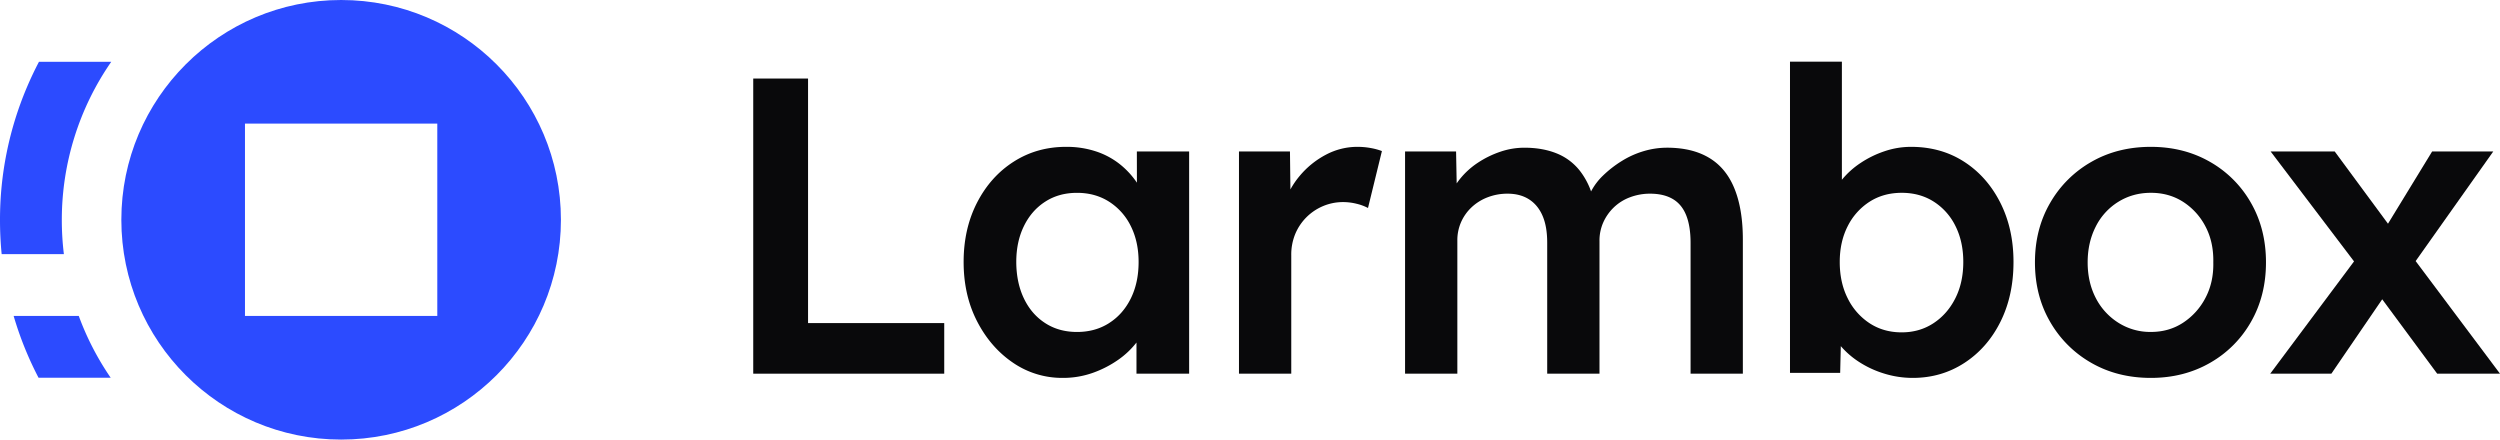 <svg xmlns="http://www.w3.org/2000/svg" width="3275.85" height="576" viewBox="0
0 3275.85 576"><title>Untitled-5</title><path
d="M-230.48,251.89c-159,0-288,128.94-288,288s129,288,288,288,288-128.94,288-288S-71.42,251.89-230.48,251.89Zm126,414h-252v-252h252Z"
transform="translate(677.48 -251.89)" style="fill:#2c4bff"/><path
d="M-659.6,665.89a443.91,443.91,0,0,0,17.23,48.31q7.07,16.71,15.41,32.69h94.56a364.73,364.73,0,0,1-41.86-81Z"
transform="translate(677.48 -251.89)" style="fill:#2c4bff"/><path
d="M-642.37,366.58a443.8,443.8,0,0,0-35.11,173.81q0,22.43,2.18,44.5h81.53a367.32,367.32,0,0,1-2.71-44.5,363.46,363.46,0,0,1,64.76-207.5h-94.72Q-635.08,349.35-642.37,366.58Z"
transform="translate(677.48 -251.89)" style="fill:#2c4bff"/><polygon
points="1058.82 102.92 987 102.92 987 489.65 1237.27 489.65 1237.27 423.35
1058.82 423.35 1058.82 102.92" style="fill:#09090b"/><path
d="M812.27,491.27a109.14,109.14,0,0,0-20.44-22.65,100.88,100.88,0,0,0-32.05-17.95,122,122,0,0,0-40.33-6.36q-38.12,0-68.5,19.34t-48.07,53.59q-17.68,34.26-17.68,77.9T602.88,673q17.68,34.26,47,54.15A113.5,113.5,0,0,0,715,747.06a116.33,116.33,0,0,0,39.51-6.63,139.32,139.32,0,0,0,33.7-17.4,110.09,110.09,0,0,0,23.48-22.31v40.82h69V450.39h-68.5Zm-36.47,184q-18.22,11.61-42,11.61t-41.71-11.61q-18-11.6-27.9-32.32t-10-47.78q0-26.52,10-47t27.9-32q17.94-11.6,41.71-11.6t42,11.6a79,79,0,0,1,28.46,32q10.22,20.45,10.22,47,0,27.08-10.22,47.78T775.8,675.24Z"
transform="translate(677.48 -251.89)" style="fill:#09090b"/><path
d="M1101.21,444.31a87.9,87.9,0,0,0-41.16,10.22,113.73,113.73,0,0,0-34.53,27.9,106.19,106.19,0,0,0-12.12,17.7l-.59-49.74H946V741.54h68.51V586.3a70.87,70.87,0,0,1,5.25-27.9,68,68,0,0,1,36.46-36.47,66.92,66.92,0,0,1,26.24-5.24,72.82,72.82,0,0,1,17.68,2.21,63.43,63.43,0,0,1,14.92,5.52l18.23-74.58a80.12,80.12,0,0,0-14.09-3.87A94.78,94.78,0,0,0,1101.21,444.31Z"
transform="translate(677.48 -251.89)" style="fill:#09090b"/><path
d="M1562,458.68q-22.11-13.26-55.25-13.26a107.3,107.3,0,0,0-30.11,4.42,116.61,116.61,0,0,0-29,13,144.91,144.91,0,0,0-24.86,19.34,80.28,80.28,0,0,0-15.42,20.55,96.61,96.61,0,0,0-14.14-26.35,73.18,73.18,0,0,0-30.94-23.48q-18.51-7.47-42.26-7.46a97.27,97.27,0,0,0-31.49,5.25A126.7,126.7,0,0,0,1259.21,465a102.39,102.39,0,0,0-23.76,21.55c-1.48,1.85-2.87,3.74-4.18,5.65l-.79-41.84h-66.85V741.54h68.51V567a58.49,58.49,0,0,1,5-24.31,59.81,59.81,0,0,1,13.81-19.33,64.14,64.14,0,0,1,21-13,71.64,71.64,0,0,1,26-4.69q16.57,0,28.17,7.46t17.68,21.54q6.07,14.08,6.08,35.08V741.54h68.51v-174a58.52,58.52,0,0,1,5-24.31,63.2,63.2,0,0,1,13.81-19.61,61.46,61.46,0,0,1,21.27-13.26,73.85,73.85,0,0,1,26.24-4.69q17.67,0,29.56,6.9t17.68,21.27q5.81,14.37,5.8,36.47V741.54h68.5V565.86q0-39.78-11-66.85T1562,458.68Z"
transform="translate(677.48 -251.89)" style="fill:#09090b"/><path
d="M1895.92,463.65q-30.12-19.33-69.34-19.34a107.93,107.93,0,0,0-34.8,5.8,132,132,0,0,0-31.49,15.47,109.16,109.16,0,0,0-24,21.55l-.27.35V332.72h-68V740.43h65.75l.83-35a110.86,110.86,0,0,0,22.92,20.06A129.59,129.59,0,0,0,1791,741.26a125.66,125.66,0,0,0,37.84,5.8q37.56,0,67.68-19.61t47.23-53.86q17.13-34.26,17.13-78.45,0-43.64-17.4-77.9T1895.92,463.65Zm-11.33,179.27q-10.5,20.73-28.73,32.6t-41.43,11.88q-23.76,0-42-11.88a82.41,82.41,0,0,1-28.73-32.6q-10.5-20.71-10.49-47.78,0-26.52,10.49-47a80.88,80.88,0,0,1,28.73-32q18.22-11.6,42-11.6t42,11.6a79,79,0,0,1,28.45,32q10.22,20.45,10.22,47Q1895.09,622.22,1884.59,642.92Z"
transform="translate(677.48 -251.89)" style="fill:#09090b"/><path
d="M2218.28,463.93q-34.26-19.6-77.35-19.62-43.65,0-77.89,19.62a144.74,144.74,0,0,0-54.15,53.86Q1989,552.05,1989,595.69t19.88,77.9A144.67,144.67,0,0,0,2063,727.45q34.24,19.62,77.89,19.61,43.09,0,77.35-19.61a142.63,142.63,0,0,0,53.86-53.86q19.61-34.26,19.62-77.9t-19.62-77.9A142.7,142.7,0,0,0,2218.28,463.93Zm-5.8,178.17a86.4,86.4,0,0,1-29.28,32.59q-18.52,12.16-42.27,12.16a77.87,77.87,0,0,1-42.81-12.16,82.64,82.64,0,0,1-29.56-32.59q-10.5-20.45-10.5-46.41t10.5-46.68a80.25,80.25,0,0,1,29.56-32.6q19.07-11.88,42.81-11.88t42.27,11.88a84.36,84.36,0,0,1,29.28,32.32q10.77,20.44,10.22,47Q2223.24,621.67,2212.48,642.1Z"
transform="translate(677.48 -251.89)" style="fill:#09090b"/><polygon
points="3275.85 489.65 3165.32 342.1 3267.01 198.5 3186.91 198.5 3129.07 293.14
3059.29 198.5 2975.31 198.5 3084.58 342.52 2974.76 489.65 3054.87 489.65 3121.51
392.17 3193.54 489.65 3275.85 489.65" style="fill:#09090b"/></svg>
